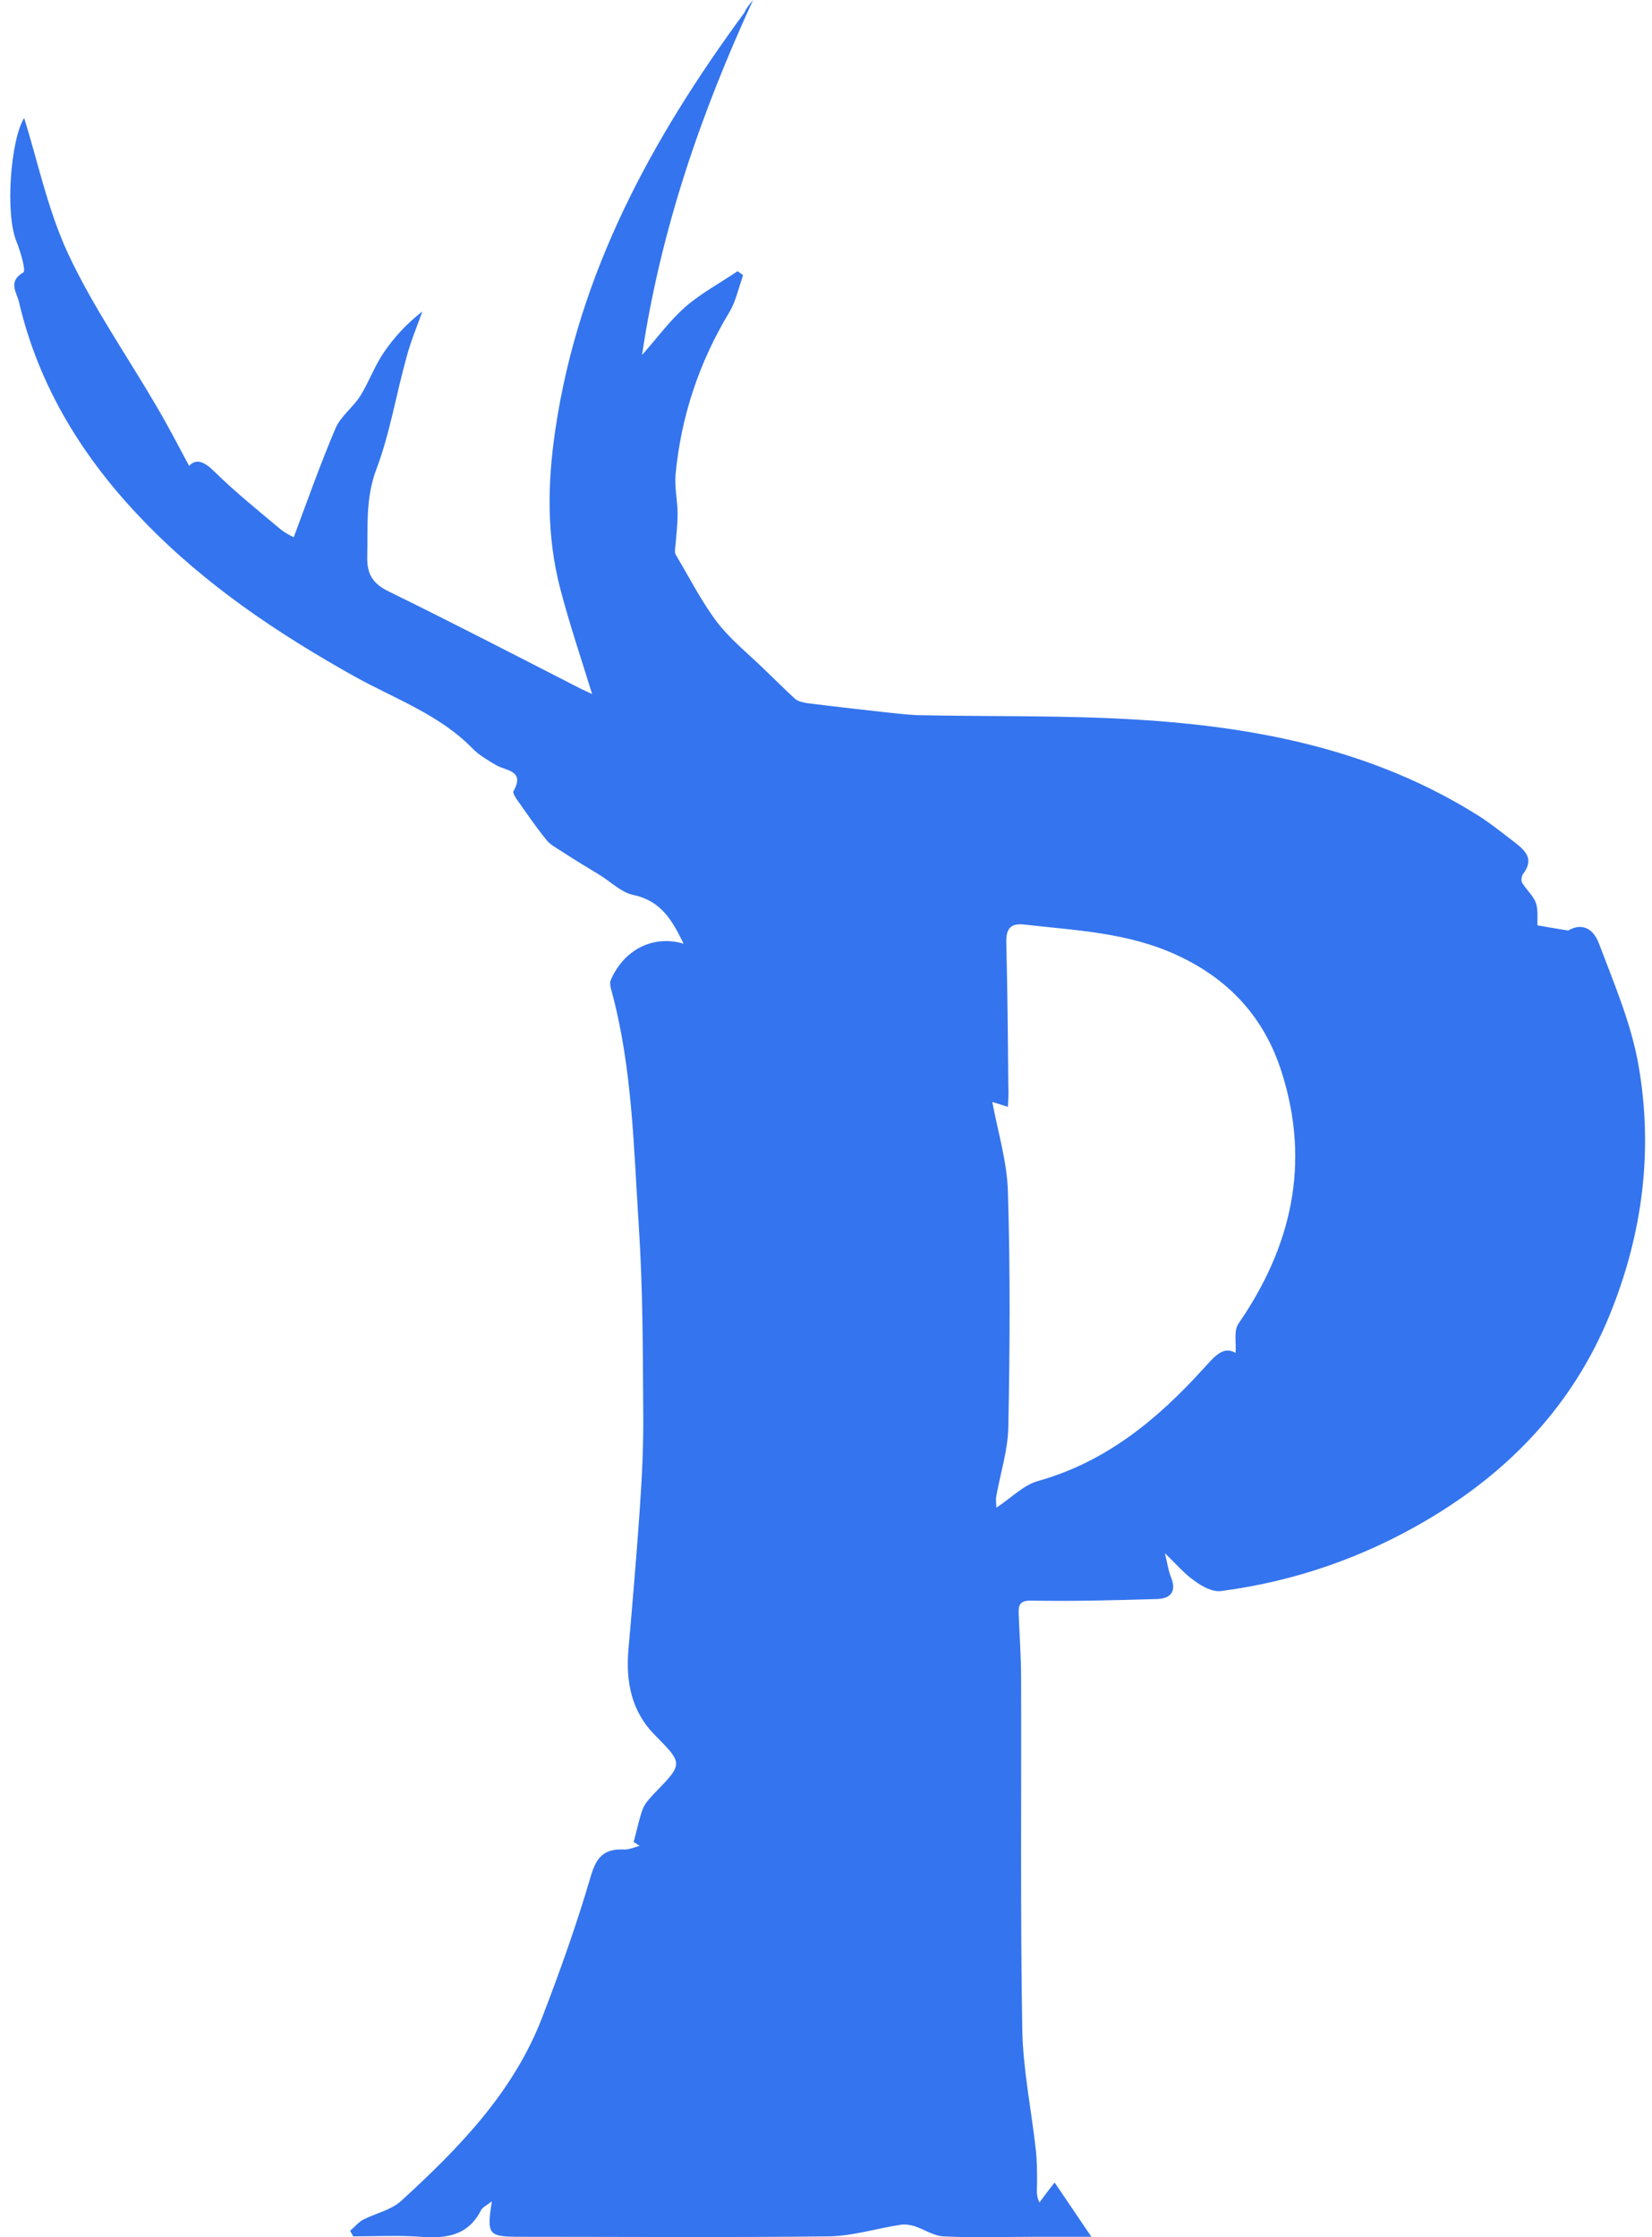<svg width="96" height="130" viewBox="0 0 96 130" fill="none" xmlns="http://www.w3.org/2000/svg">
<path d="M43.762 0C40.745 6.559 38.401 13.303 37.31 20.627C38.215 19.607 38.934 18.61 39.84 17.822C40.745 17.034 41.836 16.455 42.857 15.76C42.973 15.829 43.066 15.899 43.182 15.992C42.927 16.71 42.764 17.498 42.393 18.124C40.629 21.044 39.584 24.173 39.259 27.556C39.19 28.321 39.376 29.086 39.376 29.851C39.376 30.453 39.306 31.056 39.259 31.635C39.236 31.821 39.19 32.053 39.259 32.215C40.049 33.536 40.745 34.926 41.673 36.155C42.462 37.175 43.507 38.009 44.435 38.913C45.016 39.469 45.596 40.048 46.199 40.605C46.385 40.767 46.664 40.813 46.919 40.859C48.381 41.045 49.843 41.207 51.282 41.369C51.979 41.439 52.652 41.532 53.348 41.555C57.549 41.647 61.774 41.555 65.975 41.81C73.031 42.227 79.878 43.571 85.982 47.441C86.702 47.905 87.352 48.438 88.025 48.948C88.651 49.435 89.162 49.921 88.512 50.779C88.419 50.895 88.373 51.196 88.466 51.312C88.698 51.706 89.093 52.03 89.255 52.471C89.394 52.888 89.325 53.374 89.348 53.769C89.882 53.861 90.392 53.954 91.135 54.07C91.785 53.676 92.528 53.792 92.922 54.835C93.804 57.175 94.802 59.493 95.22 61.926C96.079 66.863 95.452 71.707 93.549 76.388C91.414 81.626 87.723 85.497 82.918 88.324C79.228 90.503 75.213 91.893 70.965 92.449C70.478 92.519 69.874 92.195 69.433 91.87C68.853 91.476 68.389 90.92 67.692 90.248C67.855 90.897 67.901 91.314 68.064 91.685C68.389 92.519 67.971 92.89 67.251 92.913C64.814 92.983 62.4 93.052 59.963 93.006C59.244 92.983 59.174 93.284 59.197 93.794C59.244 95.022 59.337 96.25 59.337 97.456C59.36 104.292 59.29 111.129 59.406 117.966C59.453 120.284 59.94 122.625 60.195 124.942C60.265 125.568 60.265 126.217 60.265 126.866C60.265 127.214 60.195 127.561 60.404 127.978C60.66 127.631 60.915 127.283 61.286 126.82C61.983 127.839 62.633 128.813 63.422 129.972C62.215 129.972 61.193 129.972 60.172 129.972C58.385 129.972 56.621 130.041 54.834 129.948C54.253 129.925 53.696 129.531 53.116 129.346C52.861 129.276 52.582 129.23 52.327 129.276C50.934 129.485 49.565 129.925 48.172 129.948C42.207 130.018 36.265 129.972 30.3 129.972C28.351 129.972 28.281 129.879 28.583 127.909C28.327 128.117 28.072 128.233 27.956 128.419C27.213 129.902 25.937 130.087 24.451 129.972C23.151 129.879 21.828 129.948 20.529 129.948C20.459 129.832 20.412 129.74 20.343 129.624C20.598 129.415 20.807 129.137 21.109 128.975C21.828 128.604 22.733 128.419 23.314 127.886C26.656 124.826 29.836 121.582 31.507 117.225C32.552 114.513 33.526 111.778 34.339 108.997C34.664 107.885 35.128 107.421 36.242 107.468C36.544 107.491 36.869 107.328 37.17 107.259C37.054 107.189 36.938 107.097 36.822 107.027C37.008 106.378 37.124 105.729 37.356 105.104C37.495 104.756 37.774 104.478 38.029 104.2C39.7 102.485 39.7 102.485 38.076 100.839C36.683 99.449 36.358 97.71 36.521 95.833C36.753 93.168 36.985 90.48 37.17 87.814C37.31 85.844 37.403 83.897 37.379 81.927C37.356 78.382 37.356 74.836 37.124 71.29C36.822 66.678 36.753 62.019 35.523 57.523C35.476 57.361 35.43 57.129 35.476 56.99C36.219 55.206 37.936 54.302 39.724 54.835C39.074 53.49 38.424 52.355 36.822 52.007C36.126 51.868 35.523 51.266 34.896 50.871C34.13 50.408 33.364 49.944 32.621 49.458C32.296 49.249 31.948 49.064 31.739 48.786C31.136 48.044 30.602 47.256 30.045 46.468C29.952 46.329 29.79 46.074 29.836 45.981C30.532 44.753 29.395 44.799 28.815 44.452C28.351 44.174 27.863 43.895 27.492 43.525C25.565 41.532 22.989 40.628 20.645 39.33C16.165 36.827 11.941 33.999 8.366 30.291C4.861 26.676 2.262 22.504 1.101 17.544C0.985 17.011 0.428 16.362 1.357 15.829C1.519 15.737 1.194 14.624 0.962 14.045C0.289 12.446 0.614 8.112 1.403 6.86C2.192 9.363 2.772 12.191 3.956 14.74C5.395 17.822 7.368 20.65 9.086 23.593C9.759 24.729 10.362 25.911 10.989 27.07C11.407 26.629 11.871 26.815 12.474 27.417C13.681 28.599 15.004 29.665 16.304 30.755C16.583 30.986 16.931 31.149 17.07 31.218C17.883 29.04 18.625 26.931 19.507 24.868C19.809 24.173 20.529 23.663 20.946 22.991C21.434 22.203 21.759 21.299 22.269 20.534C22.873 19.63 23.616 18.819 24.544 18.101C24.219 19.004 23.848 19.885 23.616 20.789C23.012 22.944 22.664 25.169 21.875 27.255C21.225 28.97 21.387 30.616 21.341 32.331C21.318 33.35 21.643 33.907 22.594 34.37C26.331 36.201 30.045 38.125 33.758 40.025C33.991 40.141 34.223 40.234 34.408 40.326C33.782 38.287 33.085 36.247 32.552 34.185C31.762 31.149 31.809 28.066 32.273 24.961C33.619 15.829 37.89 8.042 43.252 0.742C43.368 0.464 43.577 0.232 43.762 0ZM58.571 64.314C58.106 64.175 57.782 64.059 57.665 64.035C57.99 65.774 58.524 67.512 58.571 69.25C58.71 73.793 58.687 78.358 58.594 82.924C58.571 84.268 58.13 85.612 57.898 86.933C57.851 87.142 57.898 87.351 57.898 87.606C58.756 87.049 59.476 86.285 60.335 86.053C64.28 84.94 67.251 82.484 69.921 79.54C70.547 78.868 71.058 78.173 71.801 78.613C71.847 78.057 71.685 77.339 71.963 76.921C75.05 72.448 76.164 67.628 74.493 62.344C73.518 59.215 71.499 56.944 68.458 55.53C65.603 54.186 62.563 54.07 59.522 53.722C58.71 53.63 58.455 53.977 58.478 54.788C58.547 57.569 58.571 60.35 58.594 63.108C58.617 63.502 58.594 63.873 58.571 64.314Z" fill="#3474EE"/>
</svg>
